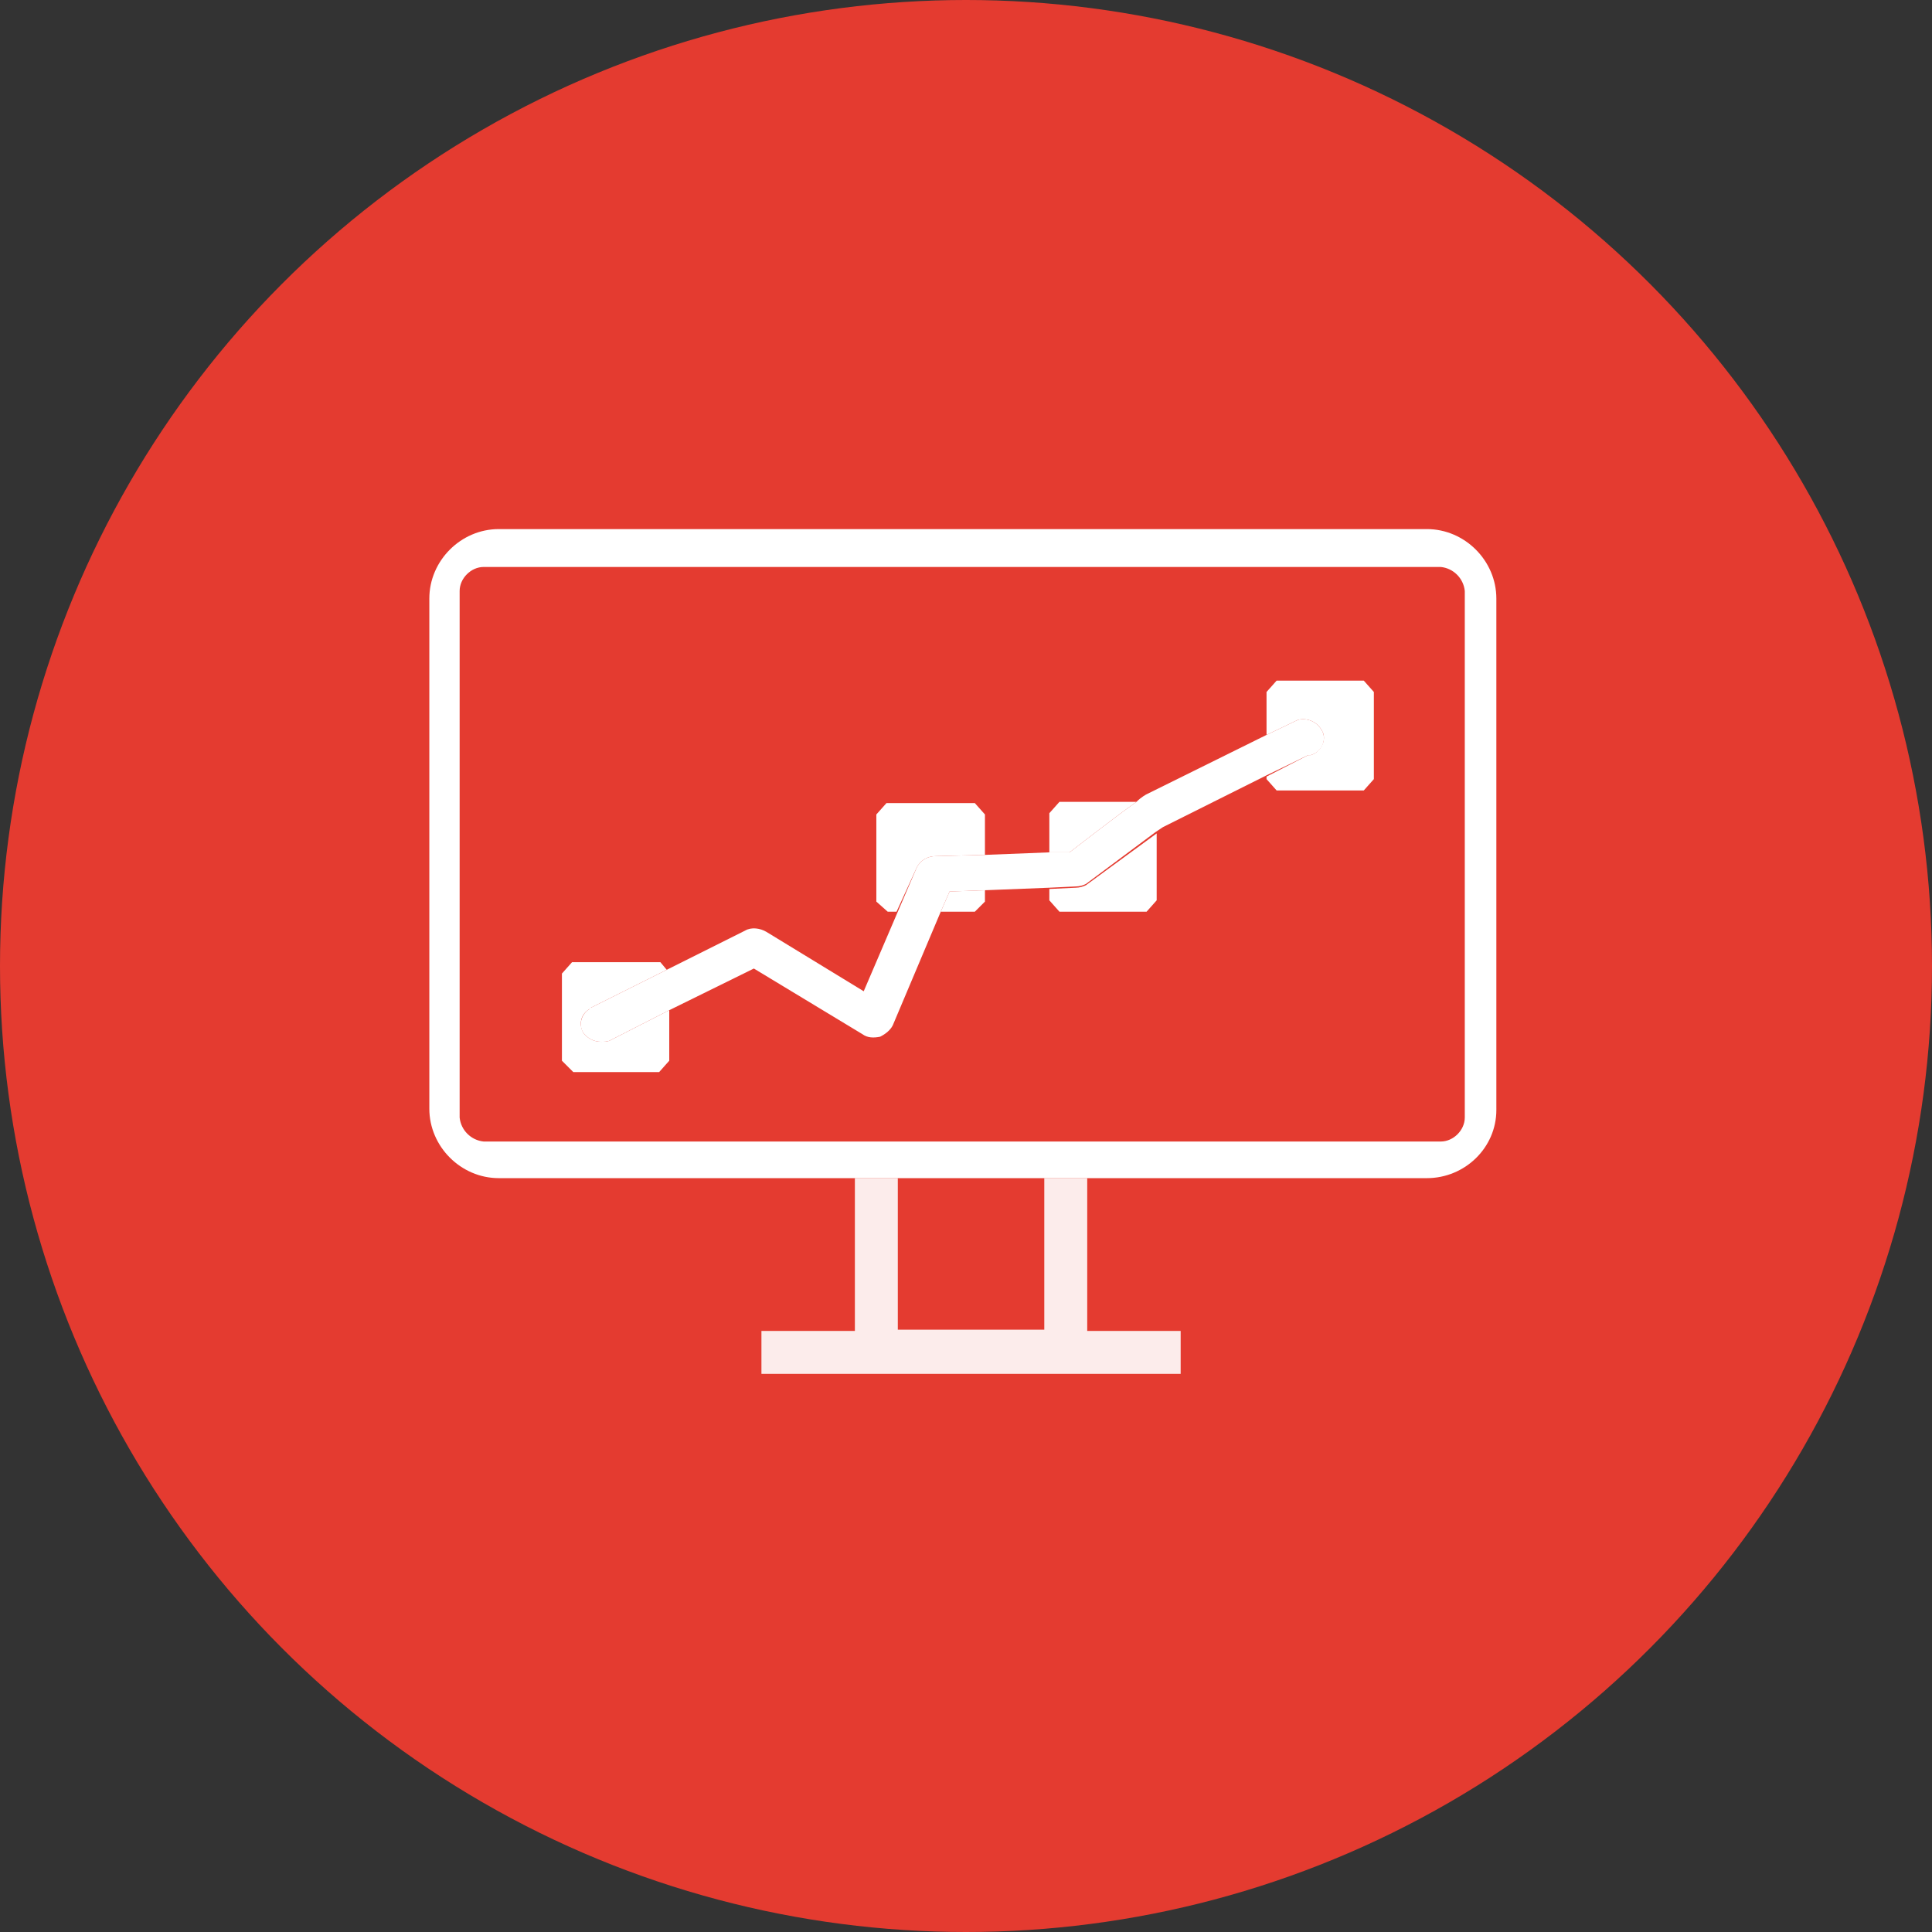 <?xml version="1.0" encoding="utf-8"?>
<!-- Generator: Adobe Illustrator 23.1.0, SVG Export Plug-In . SVG Version: 6.00 Build 0)  -->
<svg version="1.1" id="Layer_1" xmlns="http://www.w3.org/2000/svg" xmlns:xlink="http://www.w3.org/1999/xlink" x="0px" y="0px"
	 viewBox="0 0 153 153" style="enable-background:new 0 0 153 153;" xml:space="preserve">
<rect x="0" y="0" width="153" height="153" fill="#333333" stroke="none"/>
<style type="text/css">
	.st0{fill:#E43B30;}
	.st1{fill:none;}
	.st2{opacity:0.9;fill:#FFFFFF;enable-background:new    ;}
	.st3{fill:#FFFFFF;}
</style>
<circle class="st0" cx="76.5" cy="76.5" r="76.5"/>
<title>Logistics-Asset-Management</title>
<path class="st1" d="M114.1,44.9H38.3c-1,0-1.9,0.9-1.9,1.9v41.7c0.1,1,0.9,1.8,1.9,1.9h29.4h18.4h28c1,0,1.9-0.9,1.9-1.9V46.8
	C115.9,45.8,115.1,45,114.1,44.9z M108.7,61.7l-0.8,0.9H101l-0.8-0.9v-0.2L92,65.6L91.5,66v5.2l-0.8,0.9h-6.9L83,71.2v-0.9l-5,0.2
	v0.9l-0.8,0.8h-2.7l-3.8,9c-0.2,0.4-0.6,0.7-1,0.9c-0.5,0.1-1,0.1-1.4-0.2l-8.6-5.2L53,80v4l-0.8,0.9h-6.8L44.5,84v-6.9l0.8-0.9h7
	l0.5,0.6l6.2-3.1c0.5-0.3,1.2-0.2,1.7,0.1l7.7,4.7l2.7-6.3h-0.7l-0.9-0.8v-6.9l0.8-0.9h7l0.8,0.9v3.2l5.1-0.1v-3.1l0.8-0.9h6
	c0.5-0.4,0.8-0.6,0.8-0.6l9.5-4.7v-3.4l0.8-0.9h6.9l0.8,0.9v6.8H108.7z"/>
<rect x="71.1" y="93.3" class="st1" width="11.6" height="12"/>
<polygon class="st2" points="82.7,105.3 71.1,105.3 71.1,93.3 67.7,93.3 67.7,105.4 60.3,105.4 60.3,108.8 93.4,108.8 93.5,108.8 
	93.5,105.4 86.1,105.4 86.1,93.3 82.7,93.3 "/>
<path class="st3" d="M113,41.9H39.5c-3,0-5.5,2.5-5.5,5.5v40.4c0,3,2.5,5.5,5.5,5.5h28.2h3.4h11.6h3.4H113c3,0,5.5-2.4,5.5-5.4V47.4
	C118.5,44.4,116,41.9,113,41.9z M116,88.5c0,1-0.9,1.9-1.9,1.9h-28H67.7H38.3c-1-0.1-1.8-0.9-1.9-1.9V46.8c0-1,0.9-1.9,1.9-1.9h75.8
	c1,0.1,1.8,0.9,1.9,1.9C116,46.8,116,88.5,116,88.5z"/>
<path class="st3" d="M48.3,82.4c-0.2,0.1-0.5,0.1-0.7,0.1c-0.6,0-1.1-0.3-1.4-0.7c-0.4-0.7-0.2-1.5,0.5-1.9c0,0,0.1,0,0.1-0.1l6-3
	l-0.5-0.6h-7l-0.8,0.9V84l0.9,0.9h6.8L53,84v-4L48.3,82.4z"/>
<path class="st3" d="M72.6,68.7c0.3-0.6,0.9-0.9,1.5-0.9l3.9-0.1v-3.2l-0.8-0.9h-7l-0.8,0.9v6.9l0.9,0.8H71L72.6,68.7z"/>
<polygon class="st3" points="75.2,70.6 74.5,72.2 77.2,72.2 78,71.4 78,70.5 "/>
<path class="st3" d="M86,70.1c-0.2,0.1-0.5,0.2-0.8,0.2l-2.1,0.1v0.9l0.8,0.9h6.9l0.8-0.9V66L86,70.1z"/>
<path class="st3" d="M84.7,67.5c0,0,3.6-2.8,5.3-4h-6.1l-0.8,0.9v3.1H84.7z"/>
<path class="st3" d="M101.1,53.9l-0.8,0.9v3.4l2.5-1.2c0.9-0.2,1.7,0.3,2,1.1c0.2,0.7-0.3,1.5-1,1.7c-0.1,0-0.1,0-0.2,0l-3.3,1.7
	v0.2l0.8,0.9h6.9l0.8-0.9v-6.9l-0.8-0.9H101.1z"/>
<path class="st3" d="M103.6,59.8c0.1,0,0.1,0,0.2,0c0.7-0.2,1.2-0.9,1-1.7c-0.3-0.8-1.1-1.3-2-1.1l-2.5,1.2l-9.5,4.7
	c0,0-0.4,0.2-0.8,0.6c-1.7,1.2-5.3,4-5.3,4h-1.6L78,67.7l-3.9,0.1c-0.6,0-1.2,0.3-1.5,0.9l-1.5,3.5l-2.7,6.3l-7.7-4.7
	c-0.5-0.3-1.2-0.4-1.7-0.1l-6.2,3.1l-6,3c0,0-0.1,0-0.1,0.1c-0.7,0.4-0.9,1.3-0.5,1.9c0.3,0.4,0.8,0.7,1.4,0.7c0.2,0,0.5,0,0.7-0.1
	L53,80l6.7-3.3l8.6,5.2c0.4,0.3,0.9,0.3,1.4,0.2c0.4-0.2,0.8-0.5,1-0.9l3.8-9l0.7-1.6l2.8-0.1l5.1-0.2l2.1-0.1
	c0.3,0,0.6-0.1,0.8-0.2l5.5-4.1l0.6-0.4l8.2-4.1L103.6,59.8z"/>
</svg>

